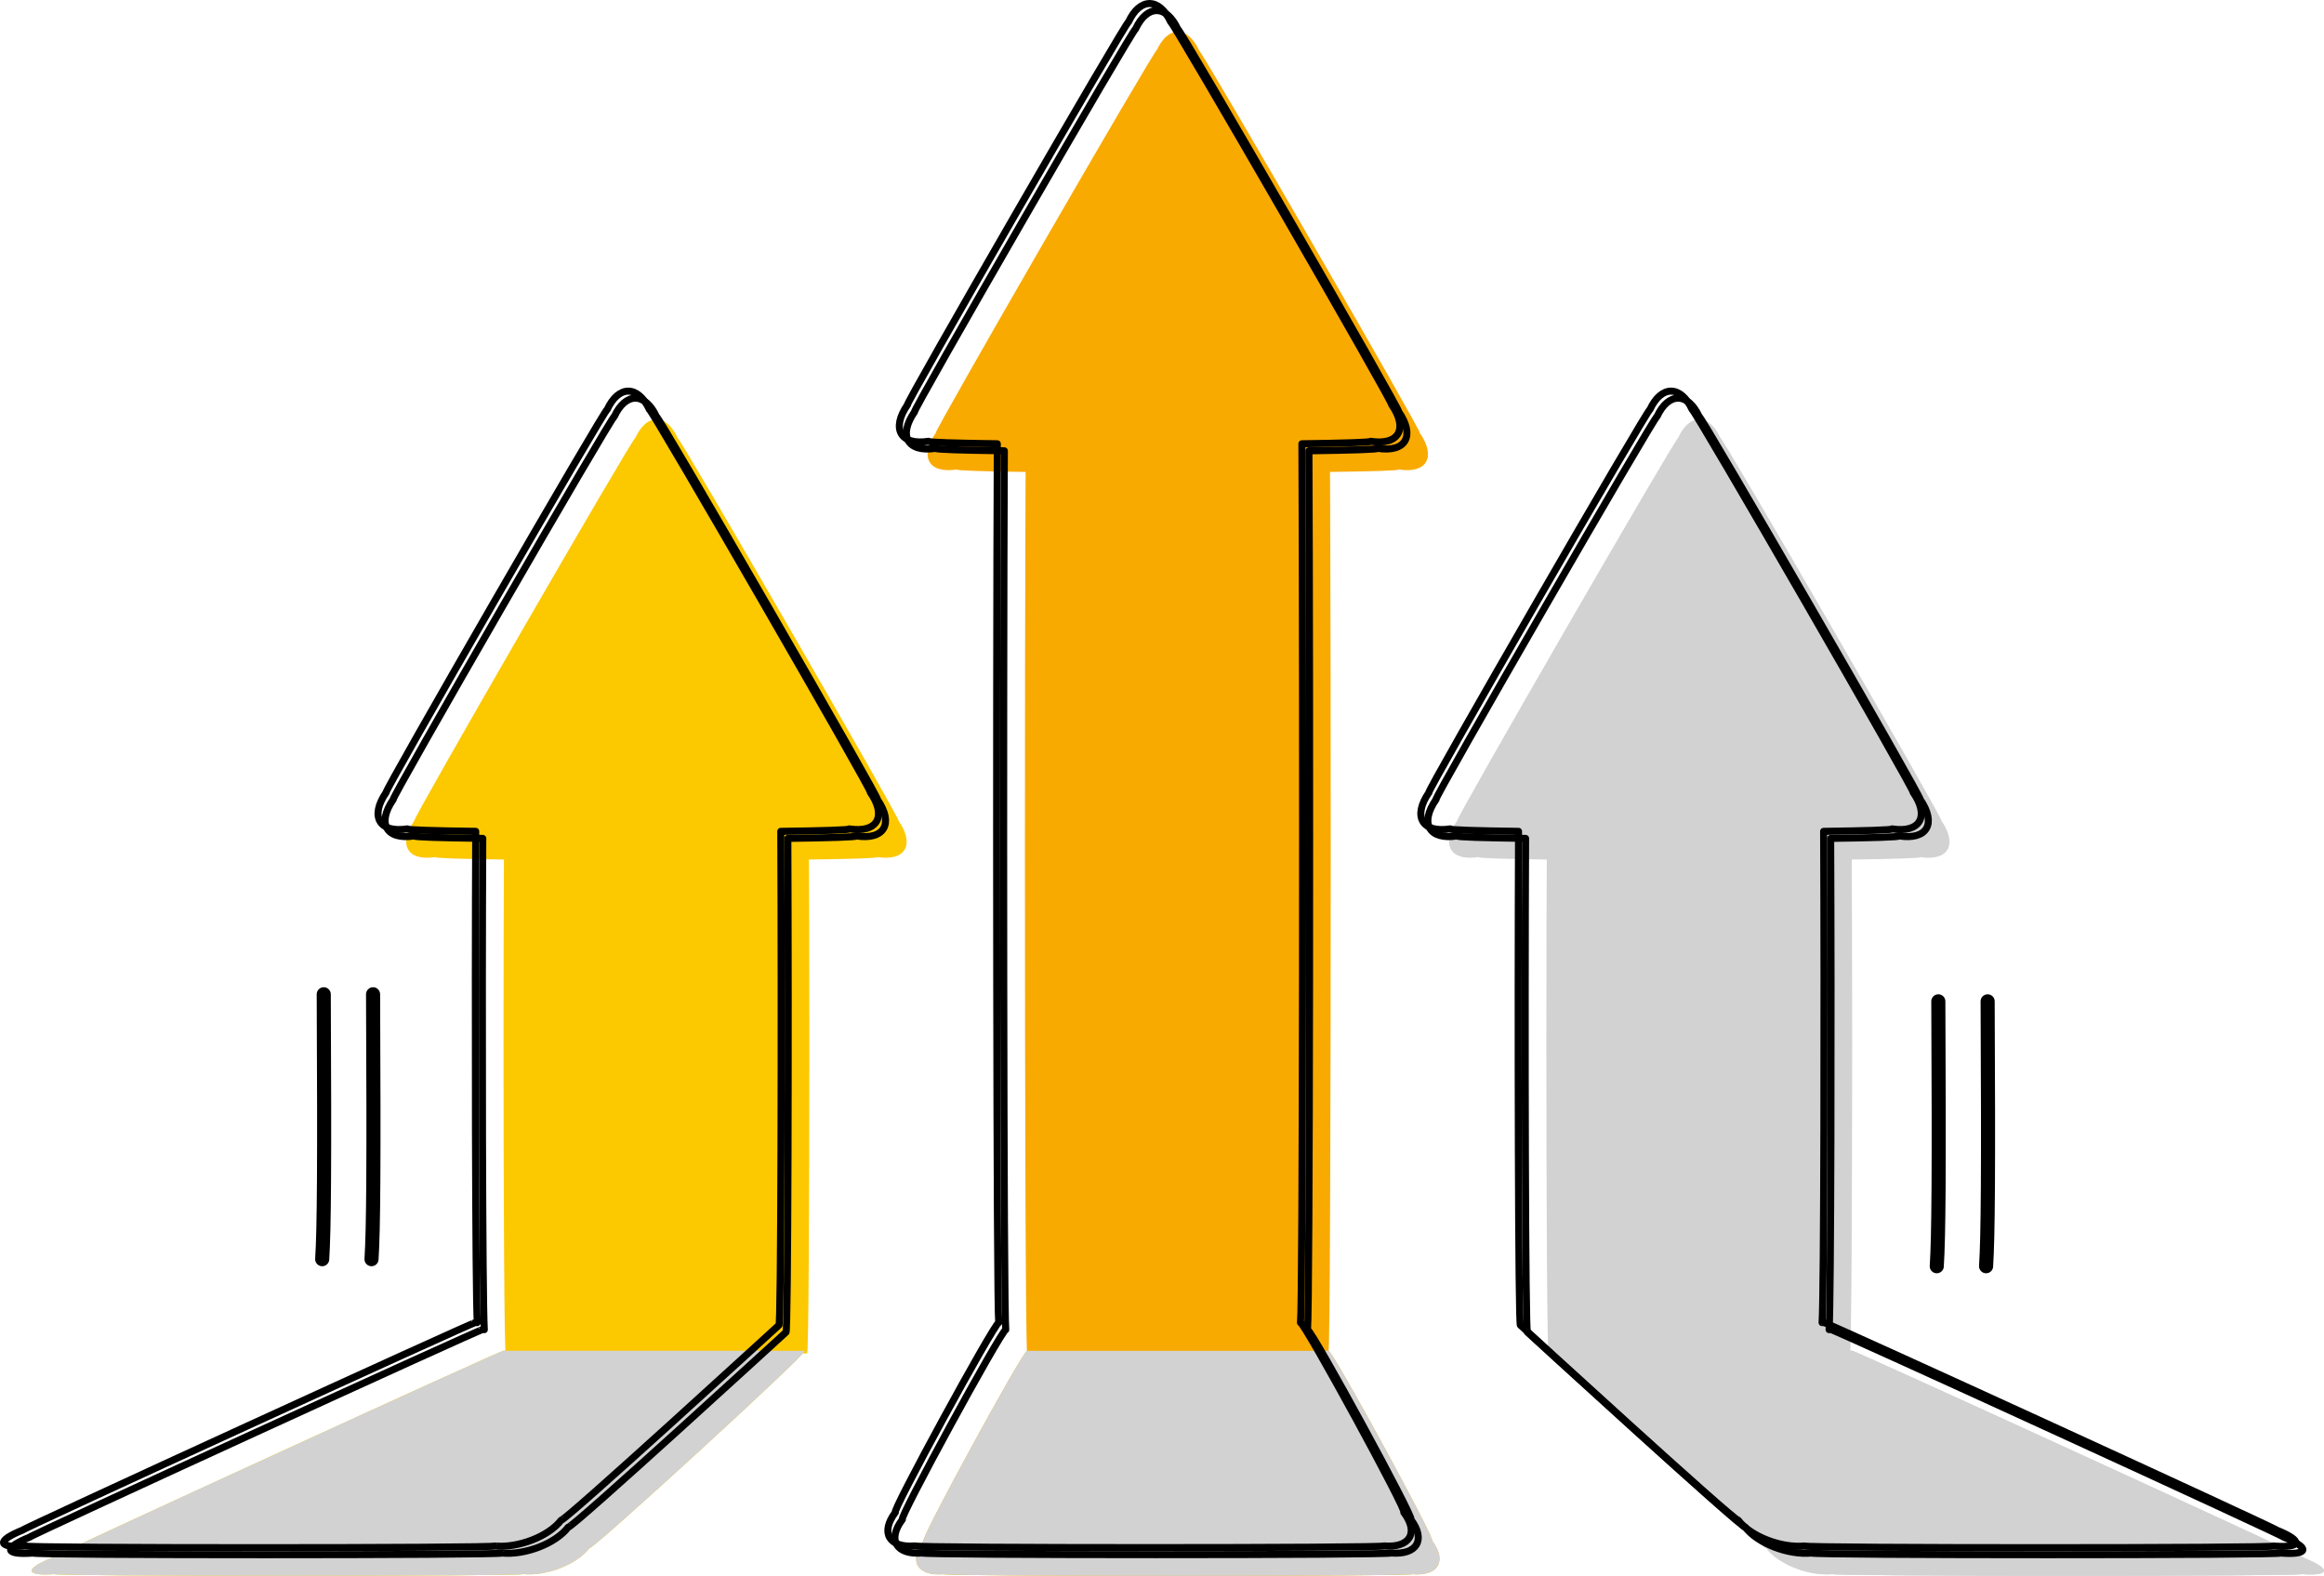 <?xml version="1.0" encoding="UTF-8"?>
<svg xmlns="http://www.w3.org/2000/svg" viewBox="0 0 329.85 223.61">
  <defs>
    <style>
      .cls-1, .cls-2, .cls-3, .cls-4 {
        fill: none;
      }

      .cls-1, .cls-3 {
        stroke: #000;
        stroke-linecap: round;
        stroke-linejoin: round;
      }

      .cls-2 {
        isolation: isolate;
      }

      .cls-5 {
        fill: #f9aa00;
      }

      .cls-6 {
        fill: #fcc800;
      }

      .cls-7 {
        fill: #d2d2d2;
      }

      .cls-3 {
        stroke-width: 2px;
      }

      .cls-4 {
        mix-blend-mode: color-burn;
      }
    </style>
  </defs>
  <g class="cls-2">
    <g id="_レイヤー_2" data-name="レイヤー 2">
      <g id="_レイヤー_2-2" data-name="レイヤー 2">
        <g>
          <g>
            <path class="cls-5" d="m170.17,7.12c-1.62-3.49-4.37-3.49-5.99,0-.06-.58-32.05,54.83-31.36,54.31-2.37,3.43-1,5.81,2.99,5.19-.63.62,63.35.62,62.71,0,3.99.62,5.37-1.76,2.99-5.19.69.52-31.3-54.89-31.36-54.31Z"/>
            <path class="cls-5" d="m145.79,191.77c-.43,1.49-.43-143.97,0-142.58-.43-4.43,2.06-6.92,5.42-5.42-.32-1.49,32.25-1.49,31.92,0,3.37-1.49,5.85.99,5.42,5.42.43-1.39.43,144.08,0,142.58"/>
            <g>
              <path class="cls-5" d="m188.56,191.68c.43-.32,15.42,27.16,14.69,26.94,2.19,2.9.89,5.08-2.83,4.76.67.32-67.17.32-66.5,0-3.71.32-5.01-1.87-2.83-4.76-.73.22,14.26-27.26,14.69-26.94"/>
              <g class="cls-4">
                <path class="cls-7" d="m188.56,191.68c.43-.32,15.42,27.16,14.69,26.94,2.19,2.9.89,5.08-2.83,4.76.67.32-67.17.32-66.5,0-3.71.32-5.01-1.87-2.83-4.76-.73.22,14.26-27.26,14.69-26.94"/>
              </g>
            </g>
          </g>
          <g>
            <path class="cls-6" d="m96.17,62.12c-1.62-3.49-4.37-3.49-5.99,0-.06-.58-32.05,54.83-31.36,54.31-2.37,3.43-1,5.81,2.99,5.19-.63.62,63.35.62,62.71,0,3.99.62,5.37-1.76,2.99-5.19.69.52-31.3-54.89-31.36-54.31Z"/>
            <path class="cls-6" d="m71.79,192.05c-.43.95-.43-88.97,0-88.13-.43-3.88,2.06-6.37,5.42-5.42-.32-.95,32.25-.95,31.92,0,3.37-.95,5.85,1.54,5.42,5.42.43-.84.43,89.08,0,88.13"/>
            <path class="cls-6" d="m114.22,191.68c1.1-.32-30.1,28.28-30.58,28.03-1.76,2.3-6.09,3.98-9.42,3.66.29.32-67.55.32-66.5,0-4.09.32-4.32-.72-.49-2.26-1.06.27,64.46-29.76,64.23-29.44"/>
            <g class="cls-4">
              <path class="cls-7" d="m114.22,191.68c1.1-.32-30.1,28.28-30.58,28.03-1.76,2.3-6.09,3.98-9.42,3.66.29.32-67.55.32-66.5,0-4.09.32-4.32-.72-.49-2.26-1.06.27,64.46-29.76,64.23-29.44"/>
            </g>
          </g>
          <path class="cls-1" d="m199.25,214.61c.72.22-13.99-26.76-14.67-26.92.32-2.87.38-87.15.2-124.72,5.97-.08,9.91-.2,9.75-.35,3.99.62,5.37-1.76,2.99-5.19.69.52-31.3-54.89-31.36-54.31-1.62-3.49-4.37-3.49-5.99,0-.06-.58-32.05,54.83-31.36,54.31-2.37,3.43-1,5.81,2.99,5.19-.16.16,3.78.27,9.75.35-.18,37.58-.11,121.85.2,124.72-.68.17-15.39,27.14-14.67,26.92-2.19,2.9-.89,5.08,2.83,4.76-.67.32,67.17.32,66.5,0,3.71.32,5.01-1.87,2.83-4.76Z"/>
          <path class="cls-1" d="m123.53,112.43c.69.52-31.3-54.89-31.36-54.31-1.62-3.49-4.37-3.49-5.99,0-.06-.58-32.05,54.83-31.36,54.31-2.37,3.43-1,5.81,2.99,5.19-.16.16,3.76.27,9.71.35-.12,24.43-.05,65.44.22,69.71h-.28c.24-.32-65.29,29.71-64.23,29.44-3.83,1.54-3.6,2.58.49,2.26-1.05.32,66.79.32,66.5,0,3.33.32,7.66-1.36,9.42-3.66.45.23,30.91-27.67,30.91-27.67.31.67.39-44.1.27-70.08,5.95-.08,9.86-.19,9.71-.35,3.99.62,5.37-1.76,2.99-5.19Z"/>
          <g>
            <path class="cls-7" d="m238.18,62.12c1.62-3.49,4.37-3.49,5.99,0,.06-.58,32.05,54.83,31.36,54.31,2.37,3.43,1,5.81-2.99,5.19.63.62-63.35.62-62.71,0-3.99.62-5.37-1.76-2.99-5.19-.69.52,31.3-54.89,31.36-54.31Z"/>
            <path class="cls-7" d="m262.56,192.05c.43.95.43-88.97,0-88.13.43-3.88-2.06-6.37-5.42-5.42.32-.94-32.25-.95-31.92,0-3.37-.95-5.85,1.54-5.42,5.42-.43-.84-.43,89.08,0,88.13"/>
            <path class="cls-7" d="m220.12,191.68c-1.1-.32,30.1,28.28,30.58,28.03,1.76,2.3,6.09,3.98,9.42,3.66-.29.32,67.55.32,66.5,0,4.09.32,4.32-.72.49-2.26,1.06.27-64.46-29.76-64.23-29.44"/>
            <g class="cls-4">
              <path class="cls-7" d="m220.12,191.68c-1.1-.32,30.1,28.28,30.58,28.03,1.76,2.3,6.09,3.98,9.42,3.66-.29.32,67.55.32,66.5,0,4.09.32,4.32-.72.49-2.26,1.06.27-64.46-29.76-64.23-29.44"/>
            </g>
          </g>
          <path class="cls-1" d="m202.82,112.43c-.69.52,31.3-54.89,31.36-54.31,1.62-3.49,4.37-3.49,5.99,0,.06-.58,32.05,54.83,31.36,54.31,2.37,3.43,1,5.81-2.99,5.19.16.16-3.76.27-9.71.35.12,24.43.05,65.44-.22,69.71h.28c-.24-.32,65.29,29.71,64.23,29.44,3.83,1.54,3.6,2.58-.49,2.26,1.05.32-66.79.32-66.5,0-3.33.32-7.66-1.36-9.42-3.66-.45.23-30.91-27.67-30.91-27.67-.31.67-.39-44.1-.27-70.08-5.95-.08-9.86-.19-9.71-.35-3.99.62-5.37-1.76-2.99-5.19Z"/>
          <path class="cls-1" d="m200.25,215.61c.72.22-13.99-26.76-14.67-26.92.32-2.87.38-87.15.2-124.72,5.97-.08,9.91-.2,9.75-.35,3.99.62,5.37-1.76,2.99-5.19.69.52-31.3-54.89-31.36-54.31-1.62-3.49-4.37-3.49-5.99,0-.06-.58-32.05,54.83-31.36,54.31-2.37,3.43-1,5.81,2.99,5.19-.16.16,3.78.27,9.75.35-.18,37.58-.11,121.85.2,124.72-.68.17-15.39,27.14-14.67,26.92-2.19,2.9-.89,5.08,2.83,4.76-.67.32,67.17.32,66.5,0,3.71.32,5.01-1.87,2.83-4.76Z"/>
          <path class="cls-1" d="m124.53,113.43c.69.52-31.3-54.89-31.36-54.31-1.62-3.49-4.37-3.49-5.99,0-.06-.58-32.05,54.83-31.36,54.31-2.37,3.43-1,5.81,2.99,5.19-.16.16,3.76.27,9.71.35-.12,24.43-.05,65.44.22,69.71h-.28c.24-.32-65.29,29.71-64.23,29.44-3.83,1.54-3.6,2.58.49,2.26-1.05.32,66.79.32,66.5,0,3.33.32,7.66-1.36,9.42-3.66.45.23,30.91-27.67,30.91-27.67.31.67.39-44.1.27-70.08,5.95-.08,9.86-.19,9.71-.35,3.99.62,5.37-1.76,2.99-5.19Z"/>
          <g>
            <path class="cls-3" d="m282.11,142.09c.12,24.43.05,33.31-.22,37.59"/>
            <path class="cls-3" d="m275.11,142.09c.12,24.43.05,33.31-.22,37.59"/>
          </g>
          <g>
            <path class="cls-3" d="m52.95,141.09c.12,24.43.05,33.31-.22,37.59"/>
            <path class="cls-3" d="m45.95,141.09c.12,24.43.05,33.31-.22,37.59"/>
          </g>
          <path class="cls-1" d="m203.82,113.43c-.69.52,31.3-54.89,31.36-54.31,1.62-3.49,4.37-3.49,5.99,0,.06-.58,32.05,54.83,31.36,54.31,2.37,3.43,1,5.81-2.99,5.19.16.16-3.76.27-9.71.35.12,24.43.05,65.44-.22,69.71h.28c-.24-.32,65.29,29.71,64.23,29.44,3.83,1.54,3.6,2.58-.49,2.26,1.05.32-66.79.32-66.5,0-3.33.32-7.66-1.36-9.42-3.66-.45.23-30.91-27.67-30.91-27.67-.31.67-.39-44.1-.27-70.08-5.95-.08-9.86-.19-9.71-.35-3.99.62-5.37-1.76-2.99-5.19Z"/>
        </g>
      </g>
    </g>
  </g>
</svg>